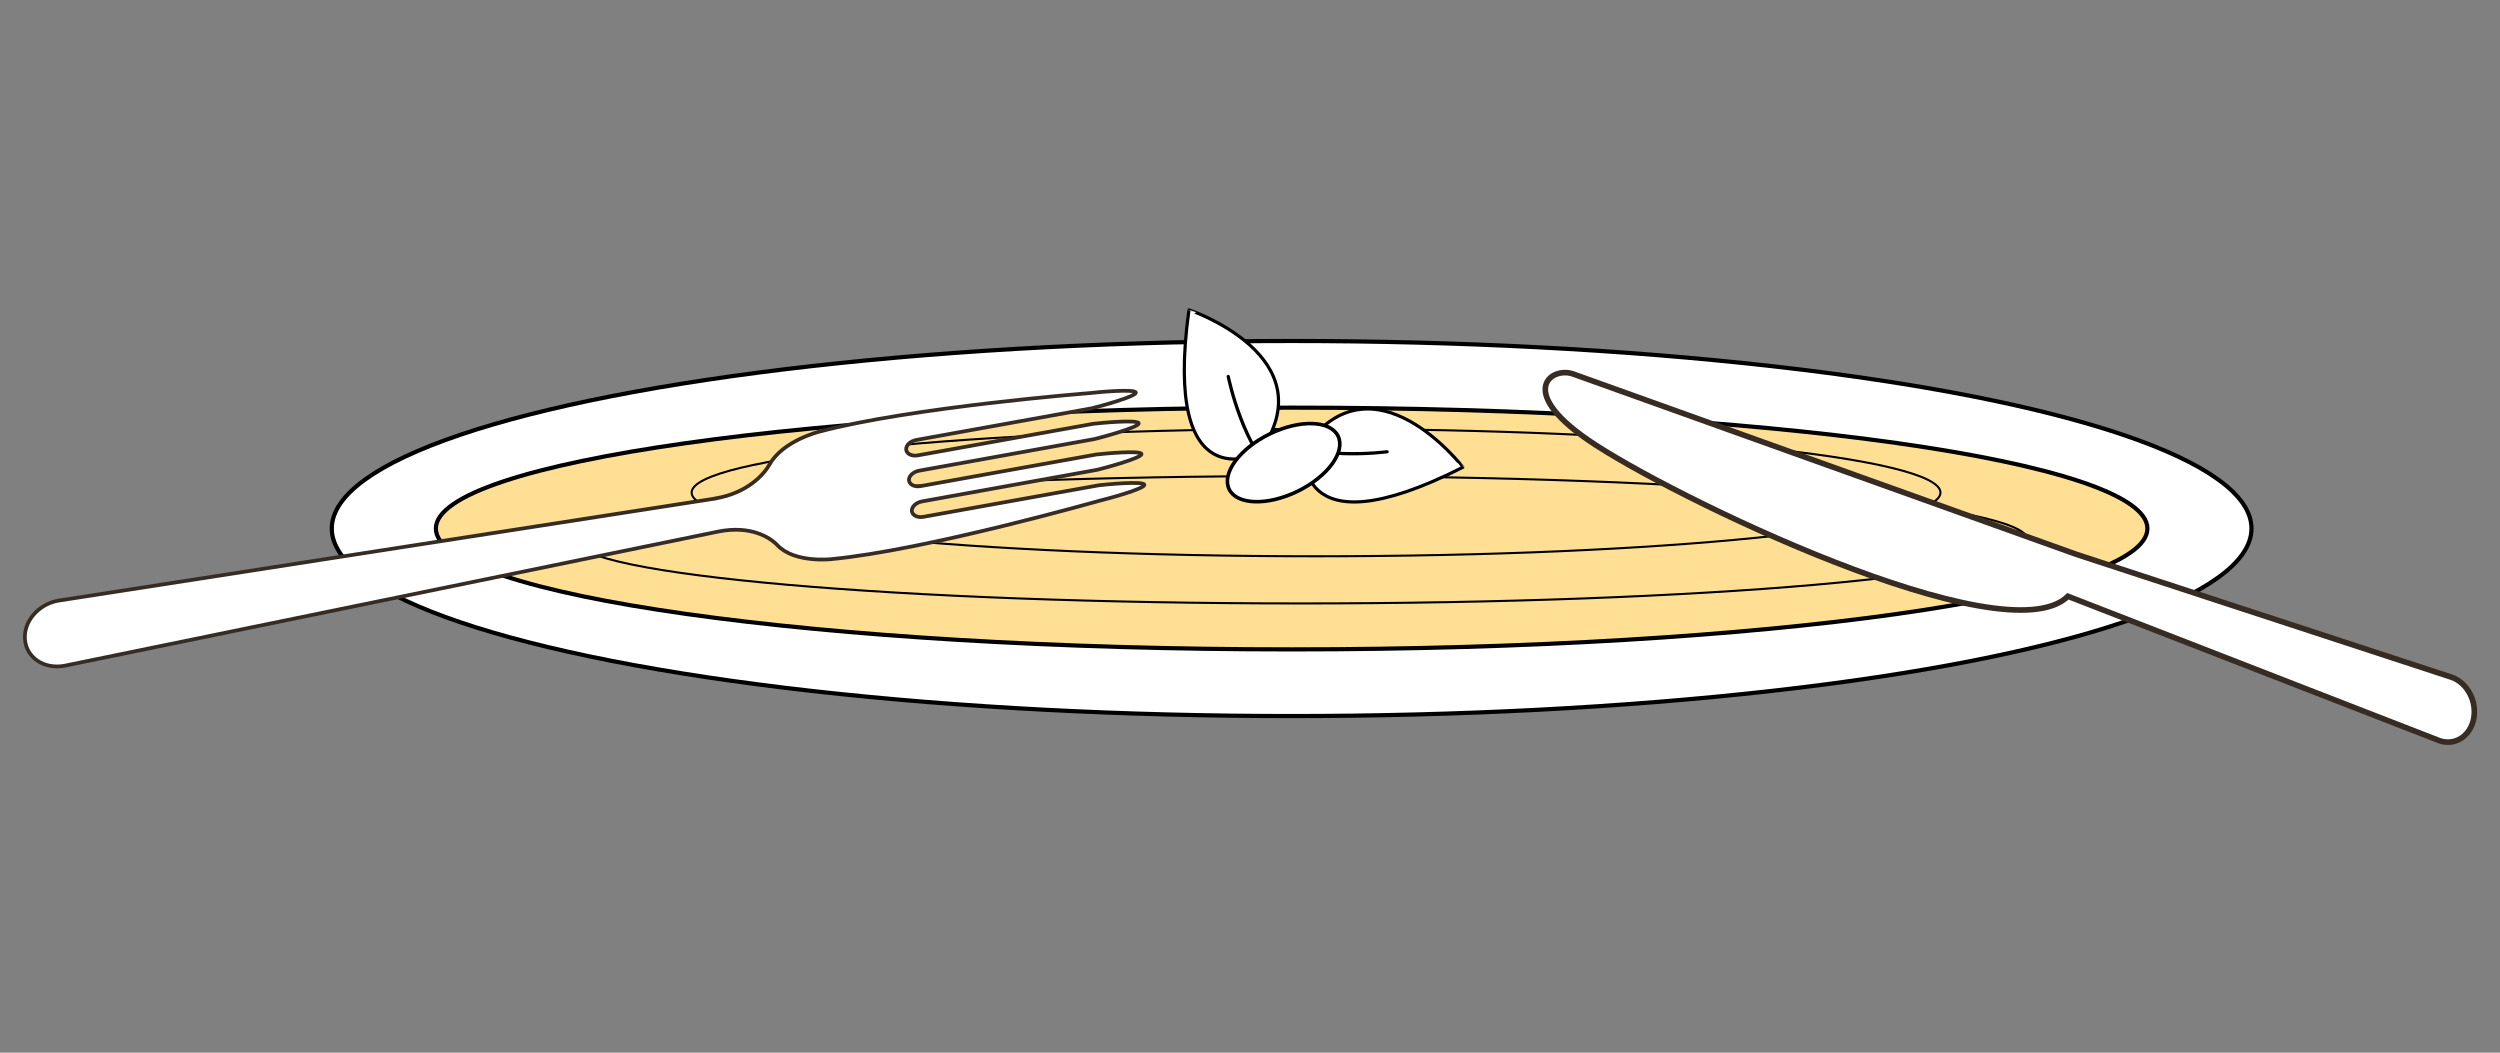 <?xml version="1.0" encoding="utf-8"?>
<!-- Generator: Adobe Illustrator 27.9.0, SVG Export Plug-In . SVG Version: 6.00 Build 0)  -->
<svg version="1.1" id="Ebene_1" xmlns="http://www.w3.org/2000/svg" xmlns:xlink="http://www.w3.org/1999/xlink" x="0px" y="0px"
	 viewBox="0 0 269.29 113.39" style="enable-background:new 0 0 269.29 113.39;" xml:space="preserve">
<rect x="0" y="0" width="269.29" height="113.39" fill="#808080" stroke="none"/>
<style type="text/css">
	.st0{clip-path:url(#SVGID_00000049186382668978147750000010509988381700484026_);fill:#FFFFFF;}
	.st1{clip-path:url(#SVGID_00000049186382668978147750000010509988381700484026_);fill:none;stroke:#000000;stroke-width:0.45;}
	.st2{clip-path:url(#SVGID_00000049186382668978147750000010509988381700484026_);fill:#FFDF94;}
	.st3{clip-path:url(#SVGID_00000049186382668978147750000010509988381700484026_);fill:none;stroke:#000000;stroke-width:0.225;}
	.st4{clip-path:url(#SVGID_00000049186382668978147750000010509988381700484026_);fill:none;stroke:#362C24;stroke-width:0.405;}
	.st5{clip-path:url(#SVGID_00000049186382668978147750000010509988381700484026_);fill:none;stroke:#362C24;stroke-width:0.607;}
	
		.st6{clip-path:url(#SVGID_00000049186382668978147750000010509988381700484026_);fill:none;stroke:#000000;stroke-width:0.346;stroke-miterlimit:10;}
	.st7{clip-path:url(#SVGID_00000049186382668978147750000010509988381700484026_);}
	.st8{clip-path:url(#SVGID_00000049186382668978147750000010509988381700484026_);fill:none;stroke:#000000;stroke-width:0.391;}
</style>
<g>
	<defs>
		<rect id="SVGID_1_" x="2.47" y="33.14" width="264.35" height="47.1"/>
	</defs>
	<clipPath id="SVGID_00000081618300282655267600000006440084000690340000_">
		<use xlink:href="#SVGID_1_"  style="overflow:visible;"/>
	</clipPath>
	<path style="clip-path:url(#SVGID_00000081618300282655267600000006440084000690340000_);fill:#FFFFFF;" d="M139.13,77.14
		c57.1,0,103.39-9.05,103.39-20.2s-46.29-20.2-103.39-20.2S35.74,45.78,35.74,56.93S82.03,77.14,139.13,77.14"/>
	
		<ellipse style="clip-path:url(#SVGID_00000081618300282655267600000006440084000690340000_);fill:none;stroke:#000000;stroke-width:0.45;" cx="139.13" cy="56.93" rx="103.39" ry="20.2"/>
	<path style="clip-path:url(#SVGID_00000081618300282655267600000006440084000690340000_);fill:#FFDF94;" d="M139.13,69.95
		c50.91,0,92.18-5.83,92.18-13.02c0-7.19-41.27-13.02-92.18-13.02s-92.18,5.83-92.18,13.02C46.94,64.12,88.22,69.95,139.13,69.95"/>
	
		<path style="clip-path:url(#SVGID_00000081618300282655267600000006440084000690340000_);fill:none;stroke:#000000;stroke-width:0.45;" d="
		M139.13,69.95c50.91,0,92.18-5.83,92.18-13.02c0-7.19-41.27-13.02-92.18-13.02s-92.18,5.83-92.18,13.02
		C46.94,64.12,88.22,69.95,139.13,69.95z"/>
	
		<path style="clip-path:url(#SVGID_00000081618300282655267600000006440084000690340000_);fill:none;stroke:#000000;stroke-width:0.225;" d="
		M140.15,65c43.22,0,78.26-3.07,78.26-6.86c0-3.79-35.04-6.86-78.26-6.86s-78.27,3.07-78.27,6.86C61.88,61.92,96.92,65,140.15,65z"
		/>
	
		<path style="clip-path:url(#SVGID_00000081618300282655267600000006440084000690340000_);fill:none;stroke:#000000;stroke-width:0.225;" d="
		M141.76,59.92c37.15,0,67.26-3.07,67.26-6.86c0-3.79-30.11-6.86-67.26-6.86S74.5,49.27,74.5,53.06
		C74.5,56.85,104.61,59.92,141.76,59.92z"/>
	<path style="clip-path:url(#SVGID_00000081618300282655267600000006440084000690340000_);fill:#FFFFFF;" d="M118.49,53.92
		c0.71-0.16,4.82-1.27,4.78-1.7c-0.04-0.43-4.17-0.04-4.9,0.05l-18.9,3.4c-0.64,0.12-1.2-0.16-1.25-0.62
		c-0.04-0.45,0.45-0.92,1.1-1.04l18.89-3.41c0.72-0.17,4.79-1.27,4.75-1.69c-0.04-0.43-4.17-0.04-4.9,0.05l-18.9,3.4
		c-0.64,0.12-1.2-0.16-1.25-0.62c-0.04-0.45,0.45-0.92,1.1-1.04l18.9-3.41c0.72-0.17,4.79-1.27,4.75-1.69
		c-0.04-0.43-4.17-0.04-4.9,0.05l-18.9,3.4c-0.64,0.12-1.2-0.16-1.25-0.62c-0.04-0.46,0.45-0.92,1.1-1.04l18.89-3.41
		c0.72-0.17,4.79-1.27,4.75-1.69c-0.04-0.43-4.23-0.04-4.94,0.05c0,0-19.23,1.51-29.17,4.16c0,0-3.89,0.97-5.32,3.49
		c-0.65,1.15-2.43,3.12-5.87,3.7l0,0.01L6.27,64.7c-2.15,0.39-3.76,2.27-3.58,4.21c0.17,1.94,2.06,3.19,4.22,2.81l70.5-14.47v0
		c3.43-0.67,5.51,0.61,6.34,1.49c1.83,1.93,5.77,1.49,5.77,1.49C99.65,59.28,118.49,53.92,118.49,53.92"/>
	
		<path style="clip-path:url(#SVGID_00000081618300282655267600000006440084000690340000_);fill:none;stroke:#362C24;stroke-width:0.405;" d="
		M118.49,53.92c0.71-0.16,4.82-1.27,4.78-1.7c-0.04-0.43-4.17-0.04-4.9,0.05l-18.9,3.4c-0.64,0.12-1.2-0.16-1.25-0.62
		c-0.04-0.45,0.45-0.92,1.1-1.04l18.89-3.41c0.72-0.17,4.79-1.27,4.75-1.69c-0.04-0.43-4.17-0.04-4.9,0.05l-18.9,3.4
		c-0.64,0.12-1.2-0.16-1.25-0.62c-0.04-0.45,0.45-0.92,1.1-1.04l18.9-3.41c0.72-0.17,4.79-1.27,4.75-1.69
		c-0.04-0.43-4.17-0.04-4.9,0.05l-18.9,3.4c-0.64,0.12-1.2-0.16-1.25-0.62c-0.04-0.46,0.45-0.92,1.1-1.04l18.89-3.41
		c0.72-0.17,4.79-1.27,4.75-1.69c-0.04-0.43-4.23-0.04-4.94,0.05c0,0-19.23,1.51-29.17,4.16c0,0-3.89,0.97-5.32,3.49
		c-0.65,1.15-2.43,3.12-5.87,3.7l0,0.01L6.27,64.7c-2.15,0.39-3.76,2.27-3.58,4.21c0.17,1.94,2.06,3.19,4.22,2.81l70.5-14.47v0
		c3.43-0.67,5.51,0.61,6.34,1.49c1.83,1.93,5.77,1.49,5.77,1.49C99.65,59.28,118.49,53.92,118.49,53.92z"/>
	<path style="clip-path:url(#SVGID_00000081618300282655267600000006440084000690340000_);fill:#FFFFFF;" d="M223.65,59.71
		l-54.21-19.43c-2.25-0.8-6.12,1.77,1.59,7.09c8.69,6,44.94,23.5,51.72,16.86l39.98,15.54c1.67,0.6,3.34-0.44,3.72-2.32
		s-0.67-3.89-2.34-4.49L223.65,59.71z"/>
	
		<path style="clip-path:url(#SVGID_00000081618300282655267600000006440084000690340000_);fill:none;stroke:#362C24;stroke-width:0.607;" d="
		M223.65,59.71l-54.21-19.43c-2.25-0.8-6.12,1.77,1.59,7.09c8.69,6,44.94,23.5,51.72,16.86l39.98,15.54
		c1.67,0.6,3.34-0.44,3.72-2.32s-0.67-3.89-2.34-4.49L223.65,59.71z"/>
	<path style="clip-path:url(#SVGID_00000081618300282655267600000006440084000690340000_);fill:#FFFFFF;" d="M135.61,48.83
		c0,0-10.42,5.35-7.54-15.45C128.07,33.37,143.14,38.44,135.61,48.83"/>
	
		<path style="clip-path:url(#SVGID_00000081618300282655267600000006440084000690340000_);fill:none;stroke:#000000;stroke-width:0.346;stroke-miterlimit:10;" d="
		M135.61,48.83c0,0-10.42,5.35-7.54-15.45C128.07,33.37,143.14,38.44,135.61,48.83z"/>
	<path style="clip-path:url(#SVGID_00000081618300282655267600000006440084000690340000_);" d="M137.73,51.77
		c-3.96-3.21-5.54-10.86-5.6-11.19c-0.02-0.09,0.04-0.18,0.14-0.2c0.09-0.02,0.18,0.04,0.2,0.13c0.02,0.08,1.68,8.18,5.72,11.18
		c0.05,0.04,0.08,0.1,0.07,0.16c0,0.03-0.02,0.06-0.04,0.09c-0.02,0.02-0.04,0.04-0.07,0.05"/>
	<path style="clip-path:url(#SVGID_00000081618300282655267600000006440084000690340000_);fill:#FFFFFF;" d="M140.51,48.23
		c0,0-1.67,11.6,17.07,2.1C157.58,50.32,147.88,37.73,140.51,48.23"/>
	
		<path style="clip-path:url(#SVGID_00000081618300282655267600000006440084000690340000_);fill:none;stroke:#000000;stroke-width:0.346;stroke-miterlimit:10;" d="
		M140.51,48.23c0,0-1.67,11.6,17.07,2.1C157.58,50.32,147.88,37.73,140.51,48.23z"/>
	<path style="clip-path:url(#SVGID_00000081618300282655267600000006440084000690340000_);" d="M137.03,47.18
		c4.32,2.7,12.07,1.7,12.41,1.65c0.1-0.01,0.16-0.1,0.15-0.19c-0.01-0.09-0.1-0.16-0.2-0.15c-0.08,0.01-8.28,1.08-12.43-1.77
		c-0.05-0.04-0.12-0.04-0.18-0.01c-0.03,0.01-0.05,0.04-0.07,0.07c-0.01,0.03-0.02,0.05-0.02,0.08"/>
	<path style="clip-path:url(#SVGID_00000081618300282655267600000006440084000690340000_);fill:#FFFFFF;" d="M139.77,52.92
		c3.24-1.58,5.19-4.24,4.36-5.95c-0.83-1.7-4.13-1.81-7.37-0.22c-3.24,1.58-5.19,4.24-4.36,5.95
		C133.23,54.4,136.53,54.5,139.77,52.92"/>
	
		<path style="clip-path:url(#SVGID_00000081618300282655267600000006440084000690340000_);fill:none;stroke:#000000;stroke-width:0.391;" d="
		M139.77,52.92c3.24-1.58,5.19-4.24,4.36-5.95c-0.83-1.7-4.13-1.81-7.37-0.22c-3.24,1.58-5.19,4.24-4.36,5.95
		C133.23,54.4,136.53,54.5,139.77,52.92z"/>
</g>
</svg>
